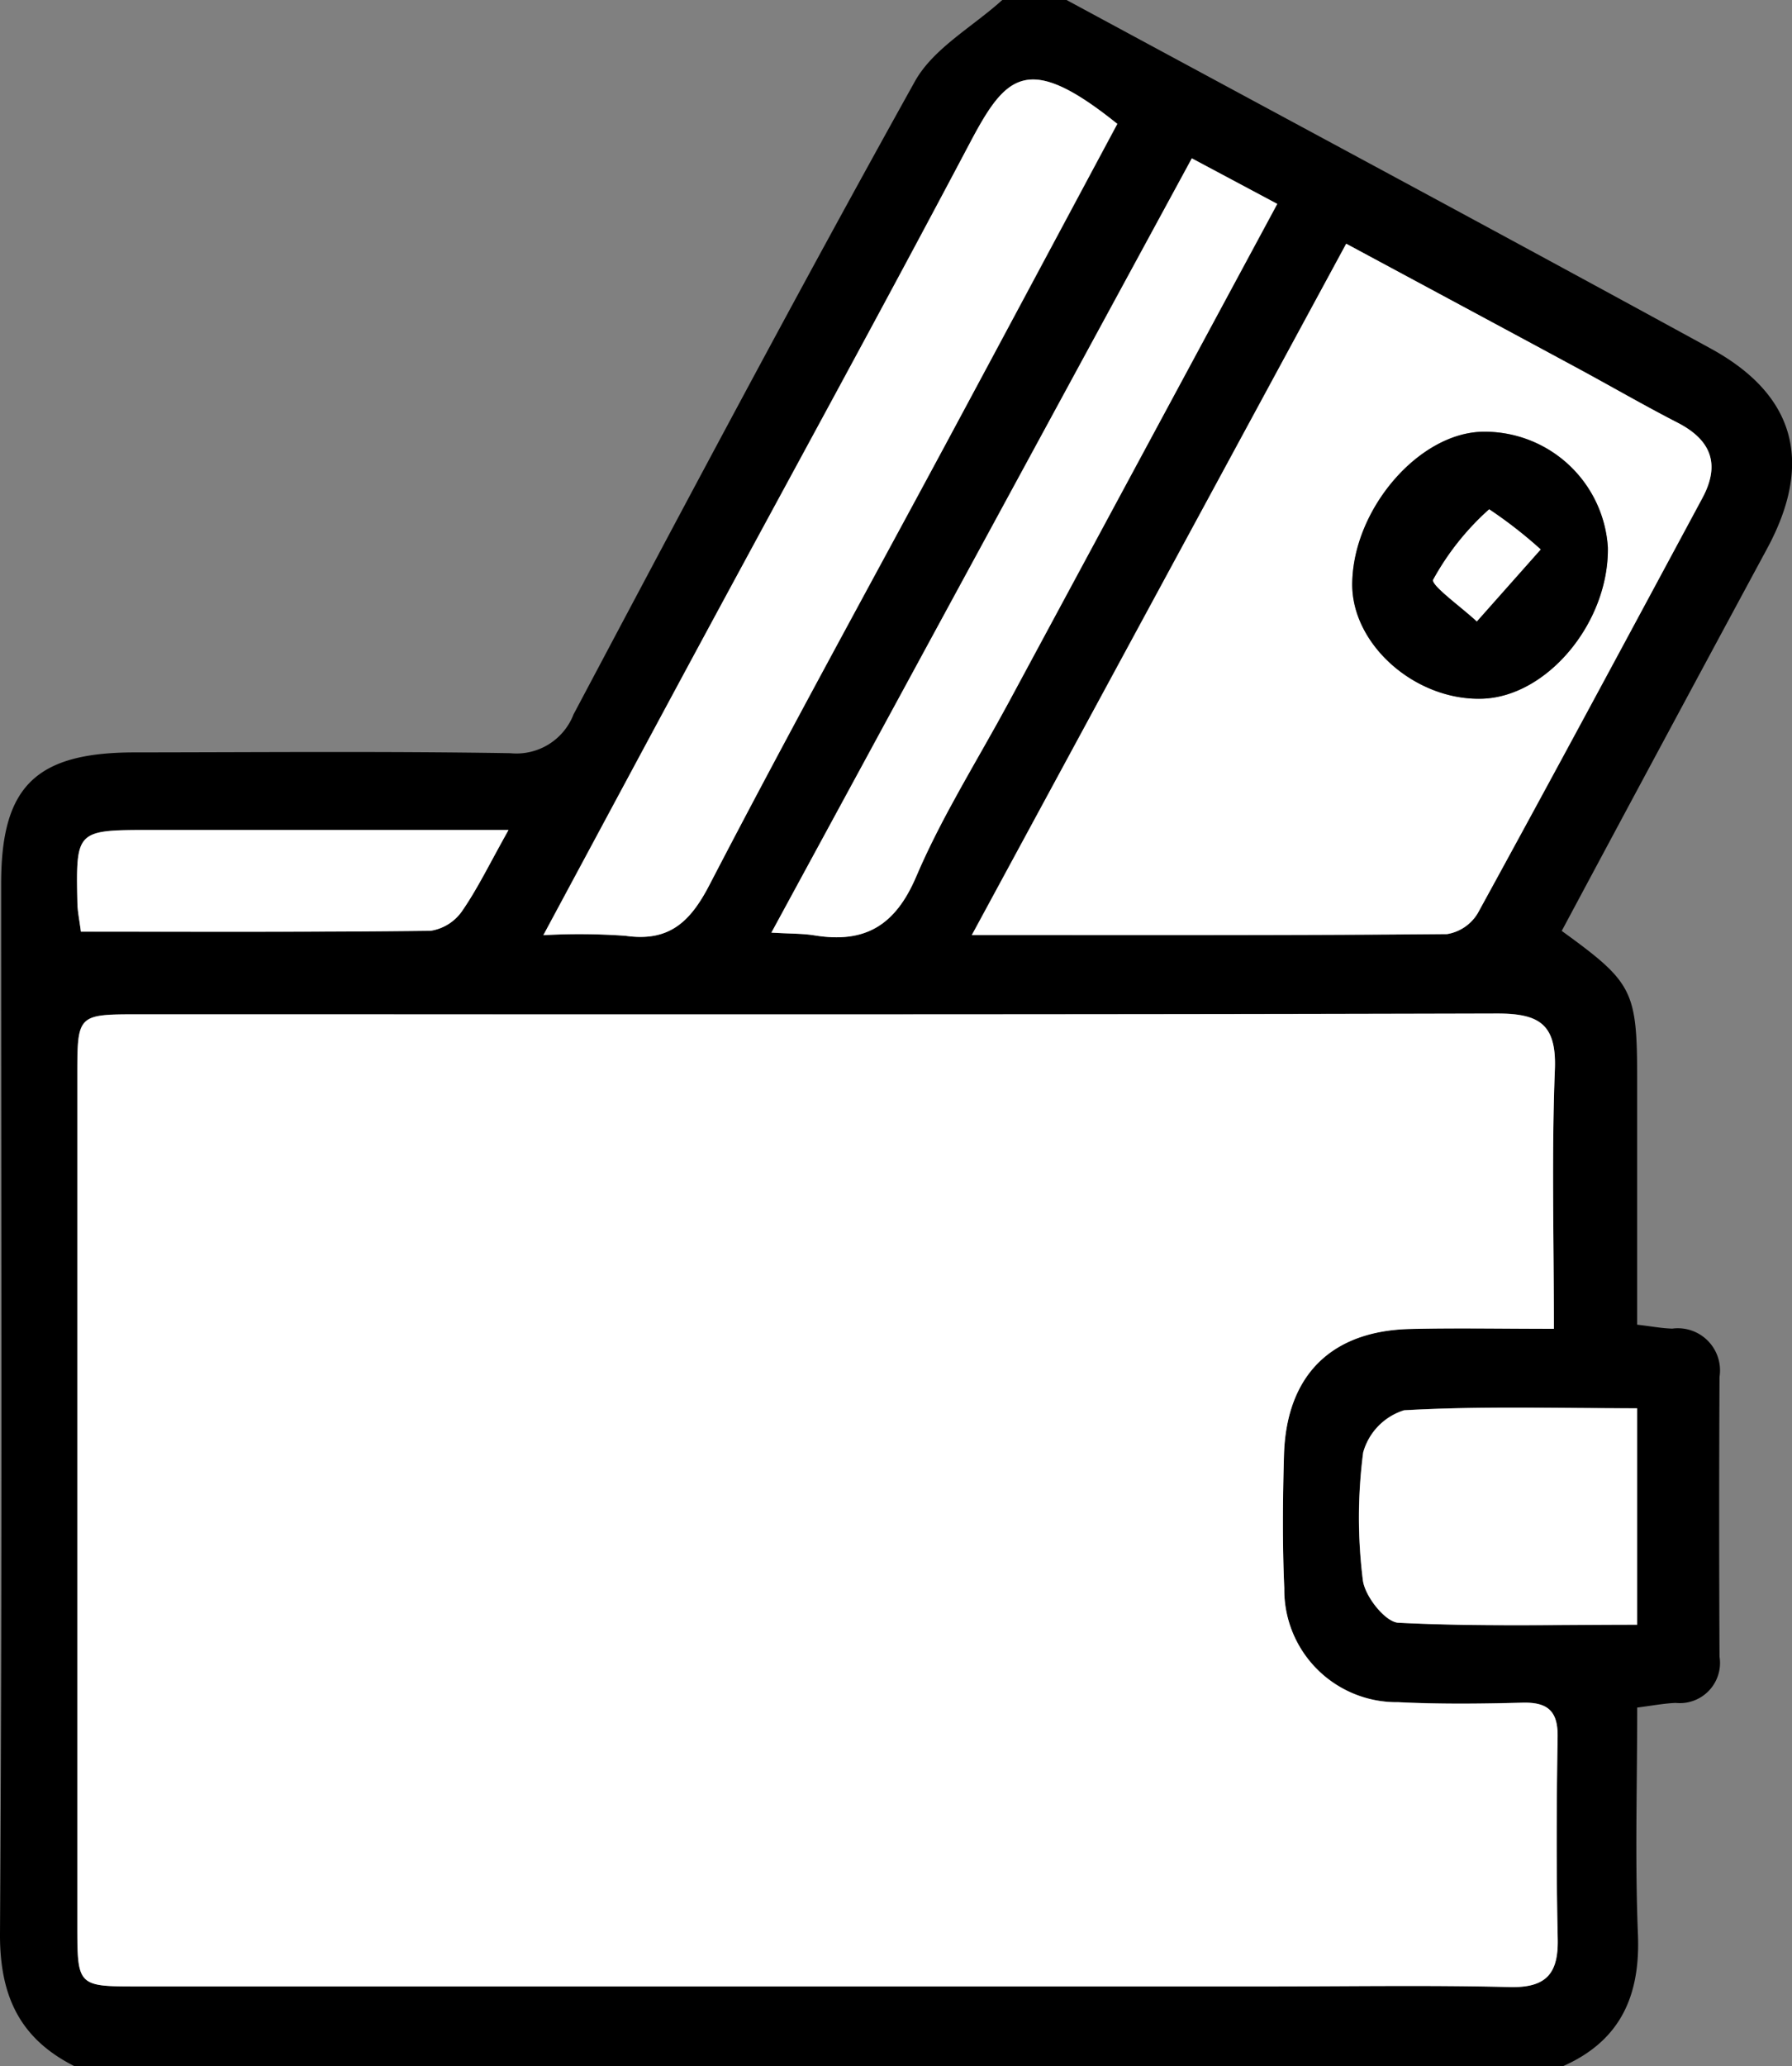 <svg xmlns="http://www.w3.org/2000/svg" width="77.217" height="89" viewBox="0 0 77.217 89">
  <rect x="0" y="0" width="77.217" height="89" fill="#808080" stroke="none"/>
  <g id="Group_1802" data-name="Group 1802" transform="translate(-208.86 -283)">
    <path id="Path_53659" data-name="Path 53659" d="M212.082,372c-2.37-1.187-3.24-3.034-3.222-5.736.1-15.072.048-30.145.05-45.217,0-4.172,1.489-5.636,5.743-5.64,5.4-.005,10.8-.053,16.2.034a2.637,2.637,0,0,0,2.722-1.674c4.839-9.119,9.683-18.237,14.705-27.257.794-1.427,2.489-2.352,3.768-3.51h2.77c9.256,5,18.529,9.967,27.758,15.013,3.673,2.009,4.418,4.931,2.431,8.611q-4.444,8.234-8.852,16.471c3.092,2.242,3.25,2.562,3.25,6.454v10.506c.629.073,1.071.16,1.515.17a1.817,1.817,0,0,1,2.034,2.081q-.03,6.024,0,12.047a1.732,1.732,0,0,1-1.89,1.994c-.508.02-1.012.117-1.657.2,0,3.327-.1,6.547.031,9.757.11,2.662-.755,4.605-3.253,5.7Zm63.733-31.767c0-3.931-.1-7.552.04-11.163.078-1.975-.679-2.425-2.516-2.42-19.507.054-39.014.032-58.521.034-2.622,0-2.63.008-2.63,2.636q0,18.283,0,36.566c0,2.66.008,2.667,2.606,2.668q24.318,0,48.636,0c3.493,0,6.987-.06,10.478.026,1.573.038,2.106-.573,2.071-2.083-.065-2.9-.053-5.8-.005-8.7.019-1.138-.459-1.494-1.536-1.464-1.778.049-3.561.066-5.336-.022a4.841,4.841,0,0,1-4.906-4.905c-.084-1.907-.067-3.822-.013-5.731.1-3.431,2.021-5.354,5.43-5.438C271.577,340.193,273.544,340.233,275.816,340.233Zm-25.079-16.959c7.084,0,13.781.018,20.477-.04a1.9,1.9,0,0,0,1.324-.9c3.26-5.942,6.467-11.914,9.679-17.883.777-1.443.381-2.5-1.072-3.245s-2.888-1.578-4.335-2.359c-3.273-1.766-6.551-3.524-9.941-5.348Zm-18.463.005a27.978,27.978,0,0,1,3.538.026c1.863.267,2.779-.574,3.614-2.181,3.3-6.362,6.767-12.641,10.163-18.955,2.485-4.619,4.957-9.245,7.417-13.834-3.877-3.117-4.8-2.119-6.35.818-3.843,7.27-7.8,14.478-11.706,21.714C236.8,314.854,234.657,318.847,232.273,323.279Zm27.943-33.459L242.1,323.169c.836.049,1.351.035,1.849.117,2.166.356,3.486-.407,4.391-2.53,1.1-2.591,2.634-5,3.976-7.49,3.835-7.112,7.668-14.225,11.582-21.485ZM279.4,343.654c-3.495,0-6.777-.1-10.043.085a2.647,2.647,0,0,0-1.761,1.815,21.654,21.654,0,0,0-.014,5.5c.082.691.964,1.806,1.527,1.835,3.389.172,6.792.086,10.291.086Zm-48.631-24.909H215.365c-3.229,0-3.234,0-3.171,3.135.008.376.09.75.152,1.245,5.082,0,10.074.023,15.065-.038a2.025,2.025,0,0,0,1.358-.847C229.437,321.279,229.95,320.211,230.774,318.745Z" transform="translate(0)"/>
    <path id="Path_53660" data-name="Path 53660" d="M280.9,406.935c-2.272,0-4.238-.04-6.2.009-3.41.085-5.333,2.007-5.43,5.439-.054,1.909-.072,3.824.013,5.731a4.841,4.841,0,0,0,4.906,4.905c1.775.088,3.559.07,5.336.022,1.077-.03,1.554.326,1.536,1.464-.047,2.9-.06,5.8.005,8.7.034,1.51-.5,2.122-2.071,2.083-3.49-.086-6.985-.026-10.477-.026q-24.318,0-48.636,0c-2.6,0-2.605-.008-2.606-2.668q0-18.283,0-36.566c0-2.628.008-2.636,2.63-2.636,19.507,0,39.014.019,58.521-.034,1.837-.005,2.594.444,2.516,2.42C280.8,399.383,280.9,403,280.9,406.935Z" transform="translate(-5.083 -66.702)" fill="#fff"/>
    <path id="Path_53661" data-name="Path 53661" d="M314.727,339.314l16.132-29.777c3.39,1.823,6.667,3.581,9.941,5.348,1.448.781,2.873,1.608,4.335,2.359s1.849,1.8,1.072,3.245c-3.212,5.969-6.419,11.94-9.679,17.883a1.9,1.9,0,0,1-1.324.9C328.508,339.332,321.811,339.314,314.727,339.314Zm27.406-16.69a5.317,5.317,0,0,0-5.347-4.989c-2.771.01-5.637,3.32-5.668,6.546-.025,2.619,2.719,5.044,5.605,4.952C339.523,329.044,342.179,325.849,342.133,322.624Z" transform="translate(-63.991 -16.04)" fill="#fff"/>
    <path id="Path_53662" data-name="Path 53662" d="M268.051,328.511c2.384-4.432,4.524-8.425,6.676-12.411,3.906-7.236,7.863-14.445,11.706-21.714,1.553-2.937,2.473-3.935,6.35-.818-2.46,4.589-4.933,9.214-7.417,13.834-3.4,6.314-6.859,12.593-10.163,18.955-.835,1.608-1.752,2.448-3.614,2.181A27.989,27.989,0,0,0,268.051,328.511Z" transform="translate(-35.778 -5.232)" fill="#fff"/>
    <path id="Path_53663" data-name="Path 53663" d="M311.008,300.241l3.681,1.963c-3.914,7.26-7.747,14.372-11.582,21.485-1.343,2.489-2.872,4.9-3.976,7.489-.905,2.123-2.225,2.886-4.391,2.53-.5-.082-1.013-.068-1.849-.117Z" transform="translate(-50.792 -10.421)" fill="#fff"/>
    <path id="Path_53664" data-name="Path 53664" d="M368.887,436.3v9.323c-3.5,0-6.9.087-10.291-.086-.563-.029-1.445-1.144-1.527-1.835a21.652,21.652,0,0,1,.014-5.5,2.647,2.647,0,0,1,1.761-1.815C362.11,436.2,365.392,436.3,368.887,436.3Z" transform="translate(-89.482 -92.643)" fill="#fff"/>
    <path id="Path_53665" data-name="Path 53665" d="M235.846,373.366c-.824,1.466-1.337,2.534-2.005,3.5a2.025,2.025,0,0,1-1.358.847c-4.991.061-9.982.038-15.065.038-.062-.494-.145-.869-.152-1.245-.063-3.133-.058-3.134,3.171-3.135h15.409Z" transform="translate(-5.072 -54.621)" fill="#fff"/>
    <path id="Path_53666" data-name="Path 53666" d="M367.18,335c.046,3.225-2.61,6.42-5.41,6.509-2.886.092-5.63-2.333-5.605-4.952.031-3.226,2.9-6.536,5.668-6.546A5.317,5.317,0,0,1,367.18,335Zm-2.895.081a19.372,19.372,0,0,0-2.22-1.727,11.448,11.448,0,0,0-2.411,3.029c-.115.231,1.215,1.182,1.879,1.8Z" transform="translate(-89.037 -28.415)"/>
    <path id="Path_53667" data-name="Path 53667" d="M369.608,340.181l-2.752,3.1c-.664-.619-1.994-1.57-1.878-1.8a11.449,11.449,0,0,1,2.411-3.029A19.372,19.372,0,0,1,369.608,340.181Z" transform="translate(-94.36 -33.516)" fill="#fff"/>
  </g>
</svg>
